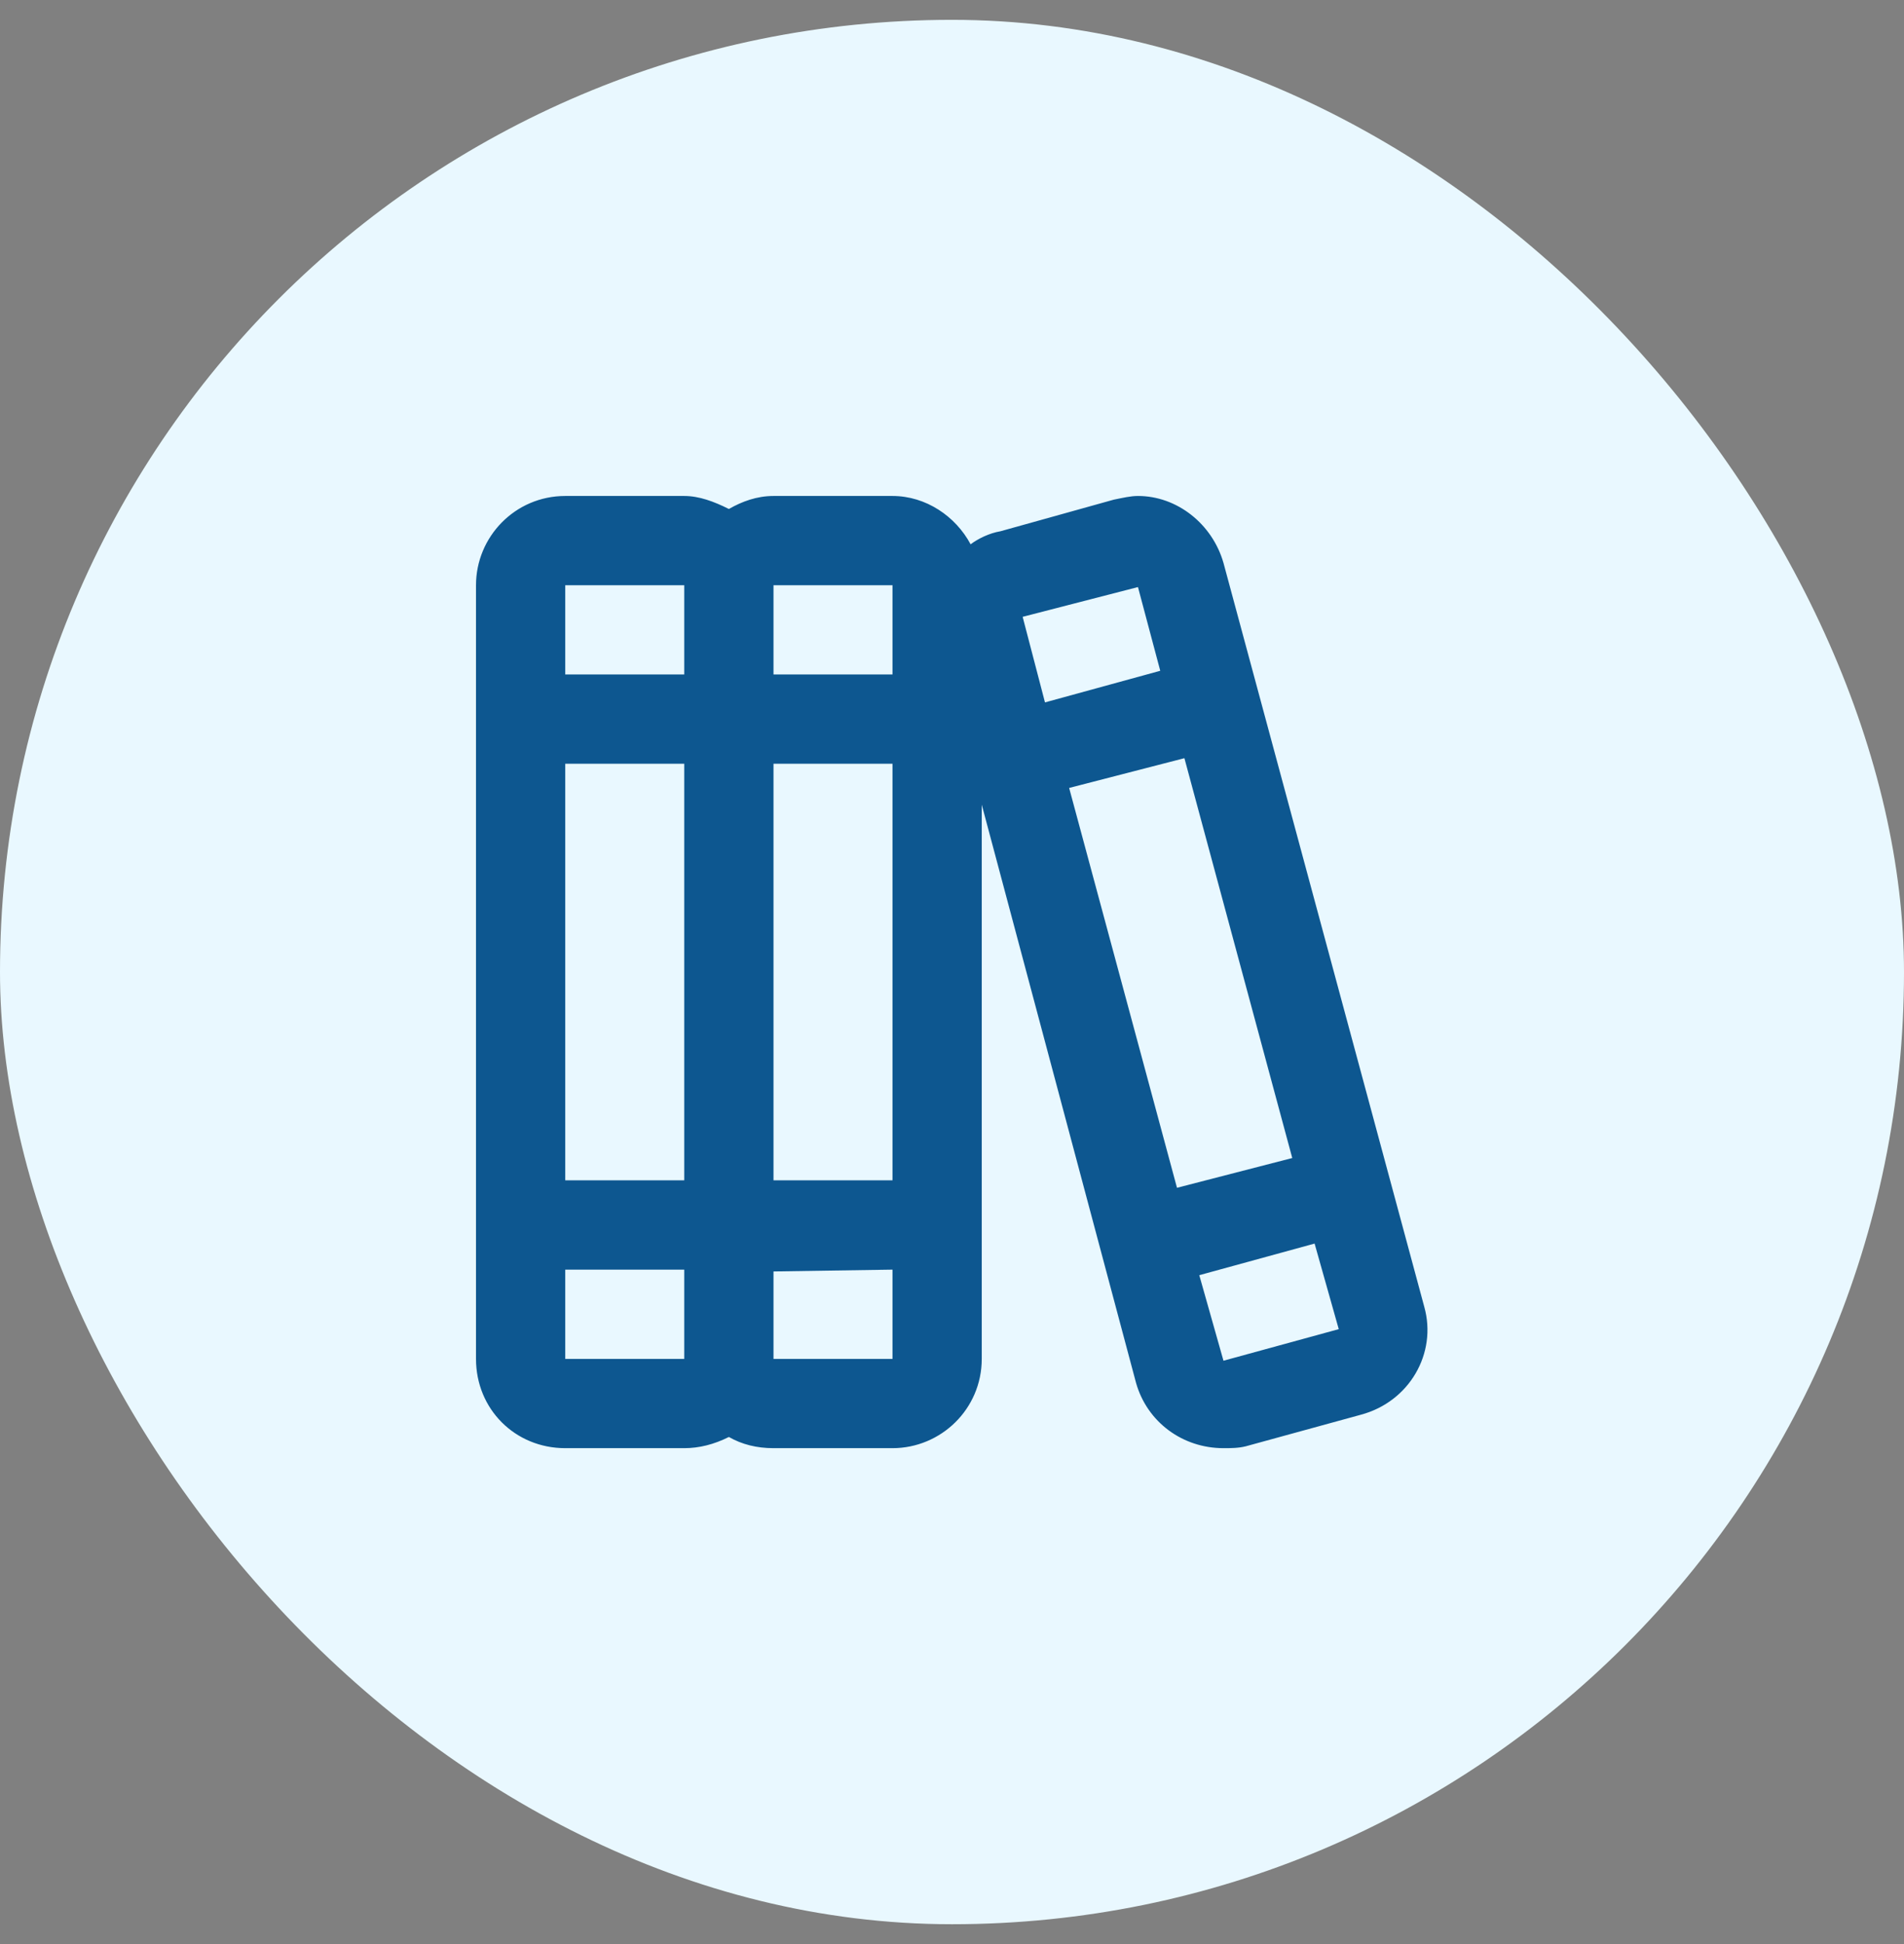 <?xml version="1.0" encoding="UTF-8"?> <svg xmlns="http://www.w3.org/2000/svg" width="48" height="49" viewBox="0 0 48 49" fill="none"><rect x="0" y="0" width="48" height="49" fill="#808080" stroke="none"/><rect y="0.5" width="48" height="48" rx="24" fill="#E9F8FF"></rect><path d="M35.906 32.938C36.234 34.11 35.531 35.329 34.312 35.657L31.406 36.454C31.219 36.501 31.031 36.501 30.844 36.501C29.812 36.501 28.922 35.844 28.641 34.86L24.75 20.282V34.251C24.75 35.516 23.719 36.501 22.5 36.501H19.5C19.078 36.501 18.703 36.407 18.375 36.219C18 36.407 17.625 36.501 17.25 36.501H14.25C12.984 36.501 12 35.516 12 34.251V14.751C12 13.532 12.984 12.501 14.25 12.501H17.25C17.625 12.501 18 12.641 18.375 12.829C18.703 12.641 19.078 12.501 19.5 12.501H22.5C23.344 12.501 24.094 13.016 24.469 13.719C24.656 13.579 24.938 13.438 25.219 13.391L28.078 12.594C28.312 12.547 28.5 12.501 28.688 12.501C29.672 12.501 30.562 13.204 30.844 14.188L35.906 32.938ZM22.5 14.751H19.5V17H22.5V14.751ZM19.5 19.25V29.75H22.5V19.25H19.5ZM17.25 29.75V19.25H14.25V29.75H17.25ZM17.25 14.751H14.25V17H17.25V14.751ZM14.25 34.251H17.25V32.001H14.25V34.251ZM19.5 34.251H22.5V32.001L19.5 32.047V34.251ZM25.781 15.547L26.344 17.704L29.25 16.907L28.688 14.797L25.781 15.547ZM26.953 19.86L29.672 29.938L32.578 29.188L29.859 19.11L26.953 19.86ZM30.844 34.297L33.75 33.501L33.141 31.344L30.234 32.141L30.844 34.297Z" fill="#0D5790"></path></svg> 